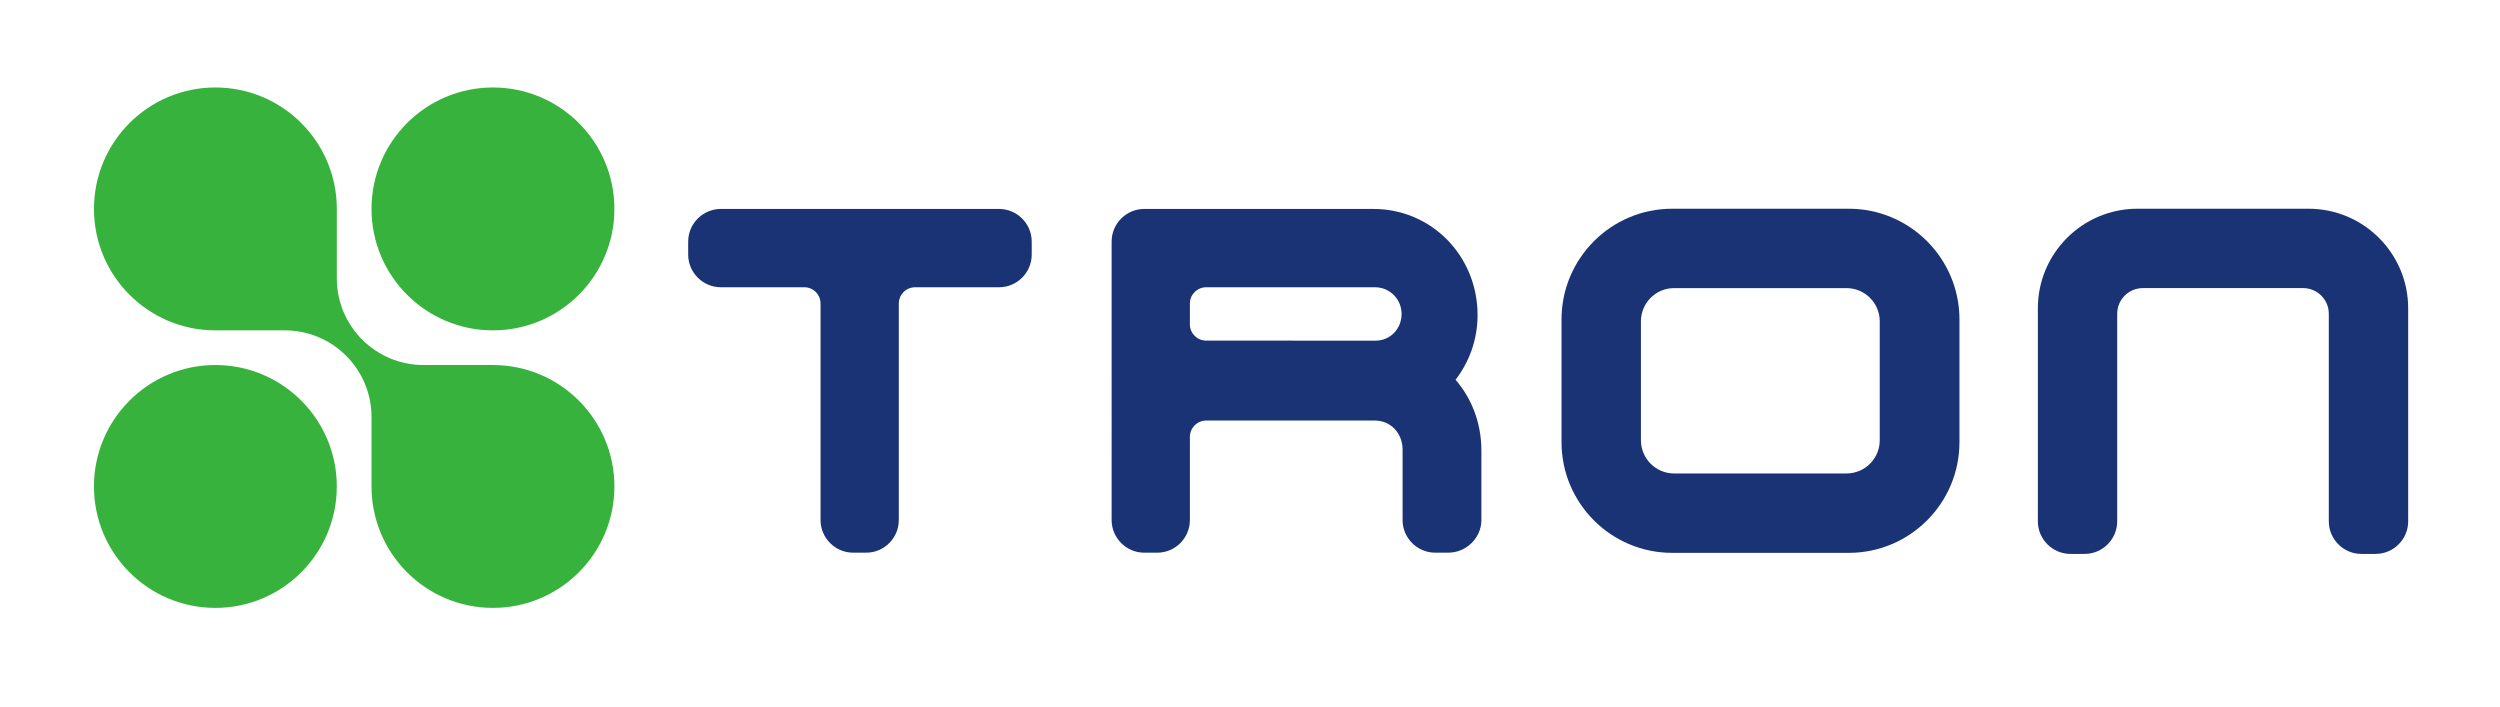 <?xml version="1.0" encoding="UTF-8" standalone="no"?>
<!-- Created with Inkscape (http://www.inkscape.org/) -->

<svg
   xmlns:dc="http://purl.org/dc/elements/1.1/"
   xmlns:cc="http://creativecommons.org/ns#"
   xmlns:rdf="http://www.w3.org/1999/02/22-rdf-syntax-ns#"
   xmlns:svg="http://www.w3.org/2000/svg"
   xmlns="http://www.w3.org/2000/svg"
   xmlns:sodipodi="http://sodipodi.sourceforge.net/DTD/sodipodi-0.dtd"
   xmlns:inkscape="http://www.inkscape.org/namespaces/inkscape"
   width="267.086"
   height="75.563"
   viewBox="0 0 70.666 19.993"
   version="1.1"
   id="svg1879"
   inkscape:version="0.92.4 (5da689c313, 2019-01-14)"
   sodipodi:docname="tron.svg">
  <defs
     id="defs1873">
    <clipPath
       id="clipPath931"
       clipPathUnits="userSpaceOnUse">
      <path
         inkscape:connector-curvature="0"
         id="path929"
         d="m 42.52,739.954 h 185.314 v 41.673 H 42.52 Z" />
    </clipPath>
    <clipPath
       id="clipPath911"
       clipPathUnits="userSpaceOnUse">
      <path
         inkscape:connector-curvature="0"
         id="path909"
         d="m 42.52,739.927 h 185.315 v 41.727 H 42.52 Z" />
    </clipPath>
  </defs>
  <sodipodi:namedview
     id="base"
     pagecolor="#ffffff"
     bordercolor="#666666"
     borderopacity="1.0"
     inkscape:pageopacity="0.0"
     inkscape:pageshadow="2"
     inkscape:zoom="1.979899"
     inkscape:cx="80.96525"
     inkscape:cy="45.94284"
     inkscape:document-units="mm"
     inkscape:current-layer="layer1"
     showgrid="false"
     fit-margin-top="10"
     fit-margin-left="10"
     fit-margin-right="10"
     fit-margin-bottom="10"
     units="px"
     inkscape:window-width="2560"
     inkscape:window-height="1377"
     inkscape:window-x="1912"
     inkscape:window-y="-8"
     inkscape:window-maximized="1" />
  <g
     inkscape:label="Layer 1"
     inkscape:groupmode="layer"
     id="layer1"
     transform="translate(-0.055,-52.658)">
    <g
       transform="matrix(0.353,0,0,-0.353,-12.299,331.045)"
       id="g905">
      <g
         clip-path="url(#clipPath911)"
         id="g907">
        <g
           transform="translate(221.477,746.888)"
           id="g913">
          <path
             inkscape:connector-curvature="0"
             id="path915"
             style="fill:#1a3374;fill-opacity:1;fill-rule:nonzero;stroke:none"
             d="m 0,0 c 0,-1.438 1.174,-2.612 2.611,-2.612 h 1.135 c 1.438,0 2.611,1.174 2.611,2.612 v 17.049 c 0,4.409 -3.574,7.981 -7.982,7.981 h -13.69 c -4.412,0 -7.983,-3.572 -7.983,-7.981 V 0 c 0,-1.438 1.174,-2.612 2.611,-2.612 h 1.132 c 1.438,0 2.612,1.174 2.612,2.612 v 16.616 c 0,1.137 0.921,2.058 2.056,2.058 H -2.056 C -0.921,18.674 0,17.753 0,16.616 Z" />
        </g>
        <g
           transform="translate(130.277,753.647)"
           id="g917">
          <path
             inkscape:connector-curvature="0"
             id="path919"
             style="fill:#1a3374;fill-opacity:1;fill-rule:nonzero;stroke:none"
             d="m 0,0 c 0,0.723 0.586,1.309 1.307,1.309 h 13.512 c 1.281,0 2.213,-1.039 2.213,-2.321 v -5.647 c 0,-1.438 1.174,-2.613 2.612,-2.613 h 1.043 c 1.437,0 2.656,1.175 2.656,2.613 v 5.565 c 0,2.165 -0.753,4.149 -2.068,5.669 1.105,1.433 1.762,3.23 1.762,5.183 0,4.692 -3.649,8.495 -8.343,8.495 h -18.35 c -1.435,0 -2.611,-1.175 -2.611,-2.61 V -6.659 c 0,-1.438 1.176,-2.613 2.611,-2.613 h 1.046 c 1.436,0 2.61,1.175 2.61,2.613 z m 14.831,11.981 c 1.179,0 2.121,-0.957 2.121,-2.137 0,-1.181 -0.901,-2.138 -2.083,-2.138 L 1.307,7.71 C 0.586,7.71 0,8.292 0,9.013 v 1.666 c 0,0.721 0.586,1.304 1.307,1.304 z" />
        </g>
        <g
           transform="translate(185.518,753.379)"
           id="g921">
          <path
             inkscape:connector-curvature="0"
             id="path923"
             style="fill:#1a3374;fill-opacity:1;fill-rule:nonzero;stroke:none"
             d="m 0,0 c 0,-1.468 -1.192,-2.66 -2.663,-2.66 h -13.802 c -1.471,0 -2.658,1.192 -2.658,2.66 v 9.522 c 0,1.467 1.187,2.66 2.658,2.66 H -2.663 C -1.192,12.182 0,10.989 0,9.522 Z m 6.384,9.67 c 0,4.896 -3.972,8.869 -8.865,8.869 h -14.132 c -4.9,0 -8.869,-3.973 -8.869,-8.869 v -9.82 c 0,-4.899 3.969,-8.868 8.869,-8.868 h 14.132 c 4.893,0 8.865,3.969 8.865,8.868 z" />
        </g>
      </g>
    </g>
    <g
       transform="matrix(0.353,0,0,-0.353,-12.299,331.045)"
       id="g925">
      <g
         clip-path="url(#clipPath931)"
         id="g927">
        <g
           transform="translate(114.998,765.63)"
           id="g933">
          <path
             inkscape:connector-curvature="0"
             id="path935"
             style="fill:#1a3374;fill-opacity:1;fill-rule:nonzero;stroke:none"
             d="M 0,0 C 1.438,0 2.613,1.176 2.613,2.612 V 3.66 C 2.613,5.095 1.438,6.27 0,6.27 h -22.282 c -1.436,0 -2.613,-1.175 -2.613,-2.61 V 2.612 C -24.895,1.176 -23.718,0 -22.282,0 h 6.679 c 0.723,0 1.307,-0.583 1.307,-1.304 v -17.339 c 0,-1.437 1.176,-2.612 2.611,-2.612 h 1.046 c 1.435,0 2.61,1.175 2.61,2.612 v 17.339 c 0,0.721 0.585,1.304 1.307,1.304 z" />
        </g>
        <g
           transform="translate(84.194,771.903)"
           id="g937">
          <path
             inkscape:connector-curvature="0"
             id="path939"
             style="fill:#37b33d;fill-opacity:1;fill-rule:nonzero;stroke:none"
             d="m 0,0 c 0,-5.37 -4.354,-9.725 -9.725,-9.725 -5.372,0 -9.724,4.355 -9.724,9.725 0,5.372 4.352,9.724 9.724,9.724 C -4.354,9.724 0,5.372 0,0" />
        </g>
        <g
           transform="translate(52.24,759.402)"
           id="g941">
          <path
             inkscape:connector-curvature="0"
             id="path943"
             style="fill:#37b33d;fill-opacity:1;fill-rule:nonzero;stroke:none"
             d="m 0,0 c -5.37,0 -9.721,-4.355 -9.721,-9.724 0,-5.373 4.351,-9.724 9.721,-9.724 5.373,0 9.725,4.351 9.725,9.724 C 9.725,-4.355 5.373,0 0,0" />
        </g>
        <g
           transform="translate(68.912,759.402)"
           id="g945">
          <path
             inkscape:connector-curvature="0"
             id="path947"
             style="fill:#37b33d;fill-opacity:1;fill-rule:nonzero;stroke:none"
             d="m 0,0 c -3.837,0 -6.946,3.107 -6.946,6.943 v 5.558 c 0,5.372 -4.352,9.724 -9.725,9.724 -5.37,0 -9.721,-4.352 -9.721,-9.724 0,-5.37 4.351,-9.725 9.721,-9.725 h 5.558 c 3.836,0 6.946,-3.107 6.946,-6.947 v -5.553 c 0,-5.373 4.352,-9.724 9.724,-9.724 5.371,0 9.725,4.351 9.725,9.724 C 15.282,-4.355 10.928,0 5.557,0 Z" />
        </g>
      </g>
    </g>
  </g>
</svg>

